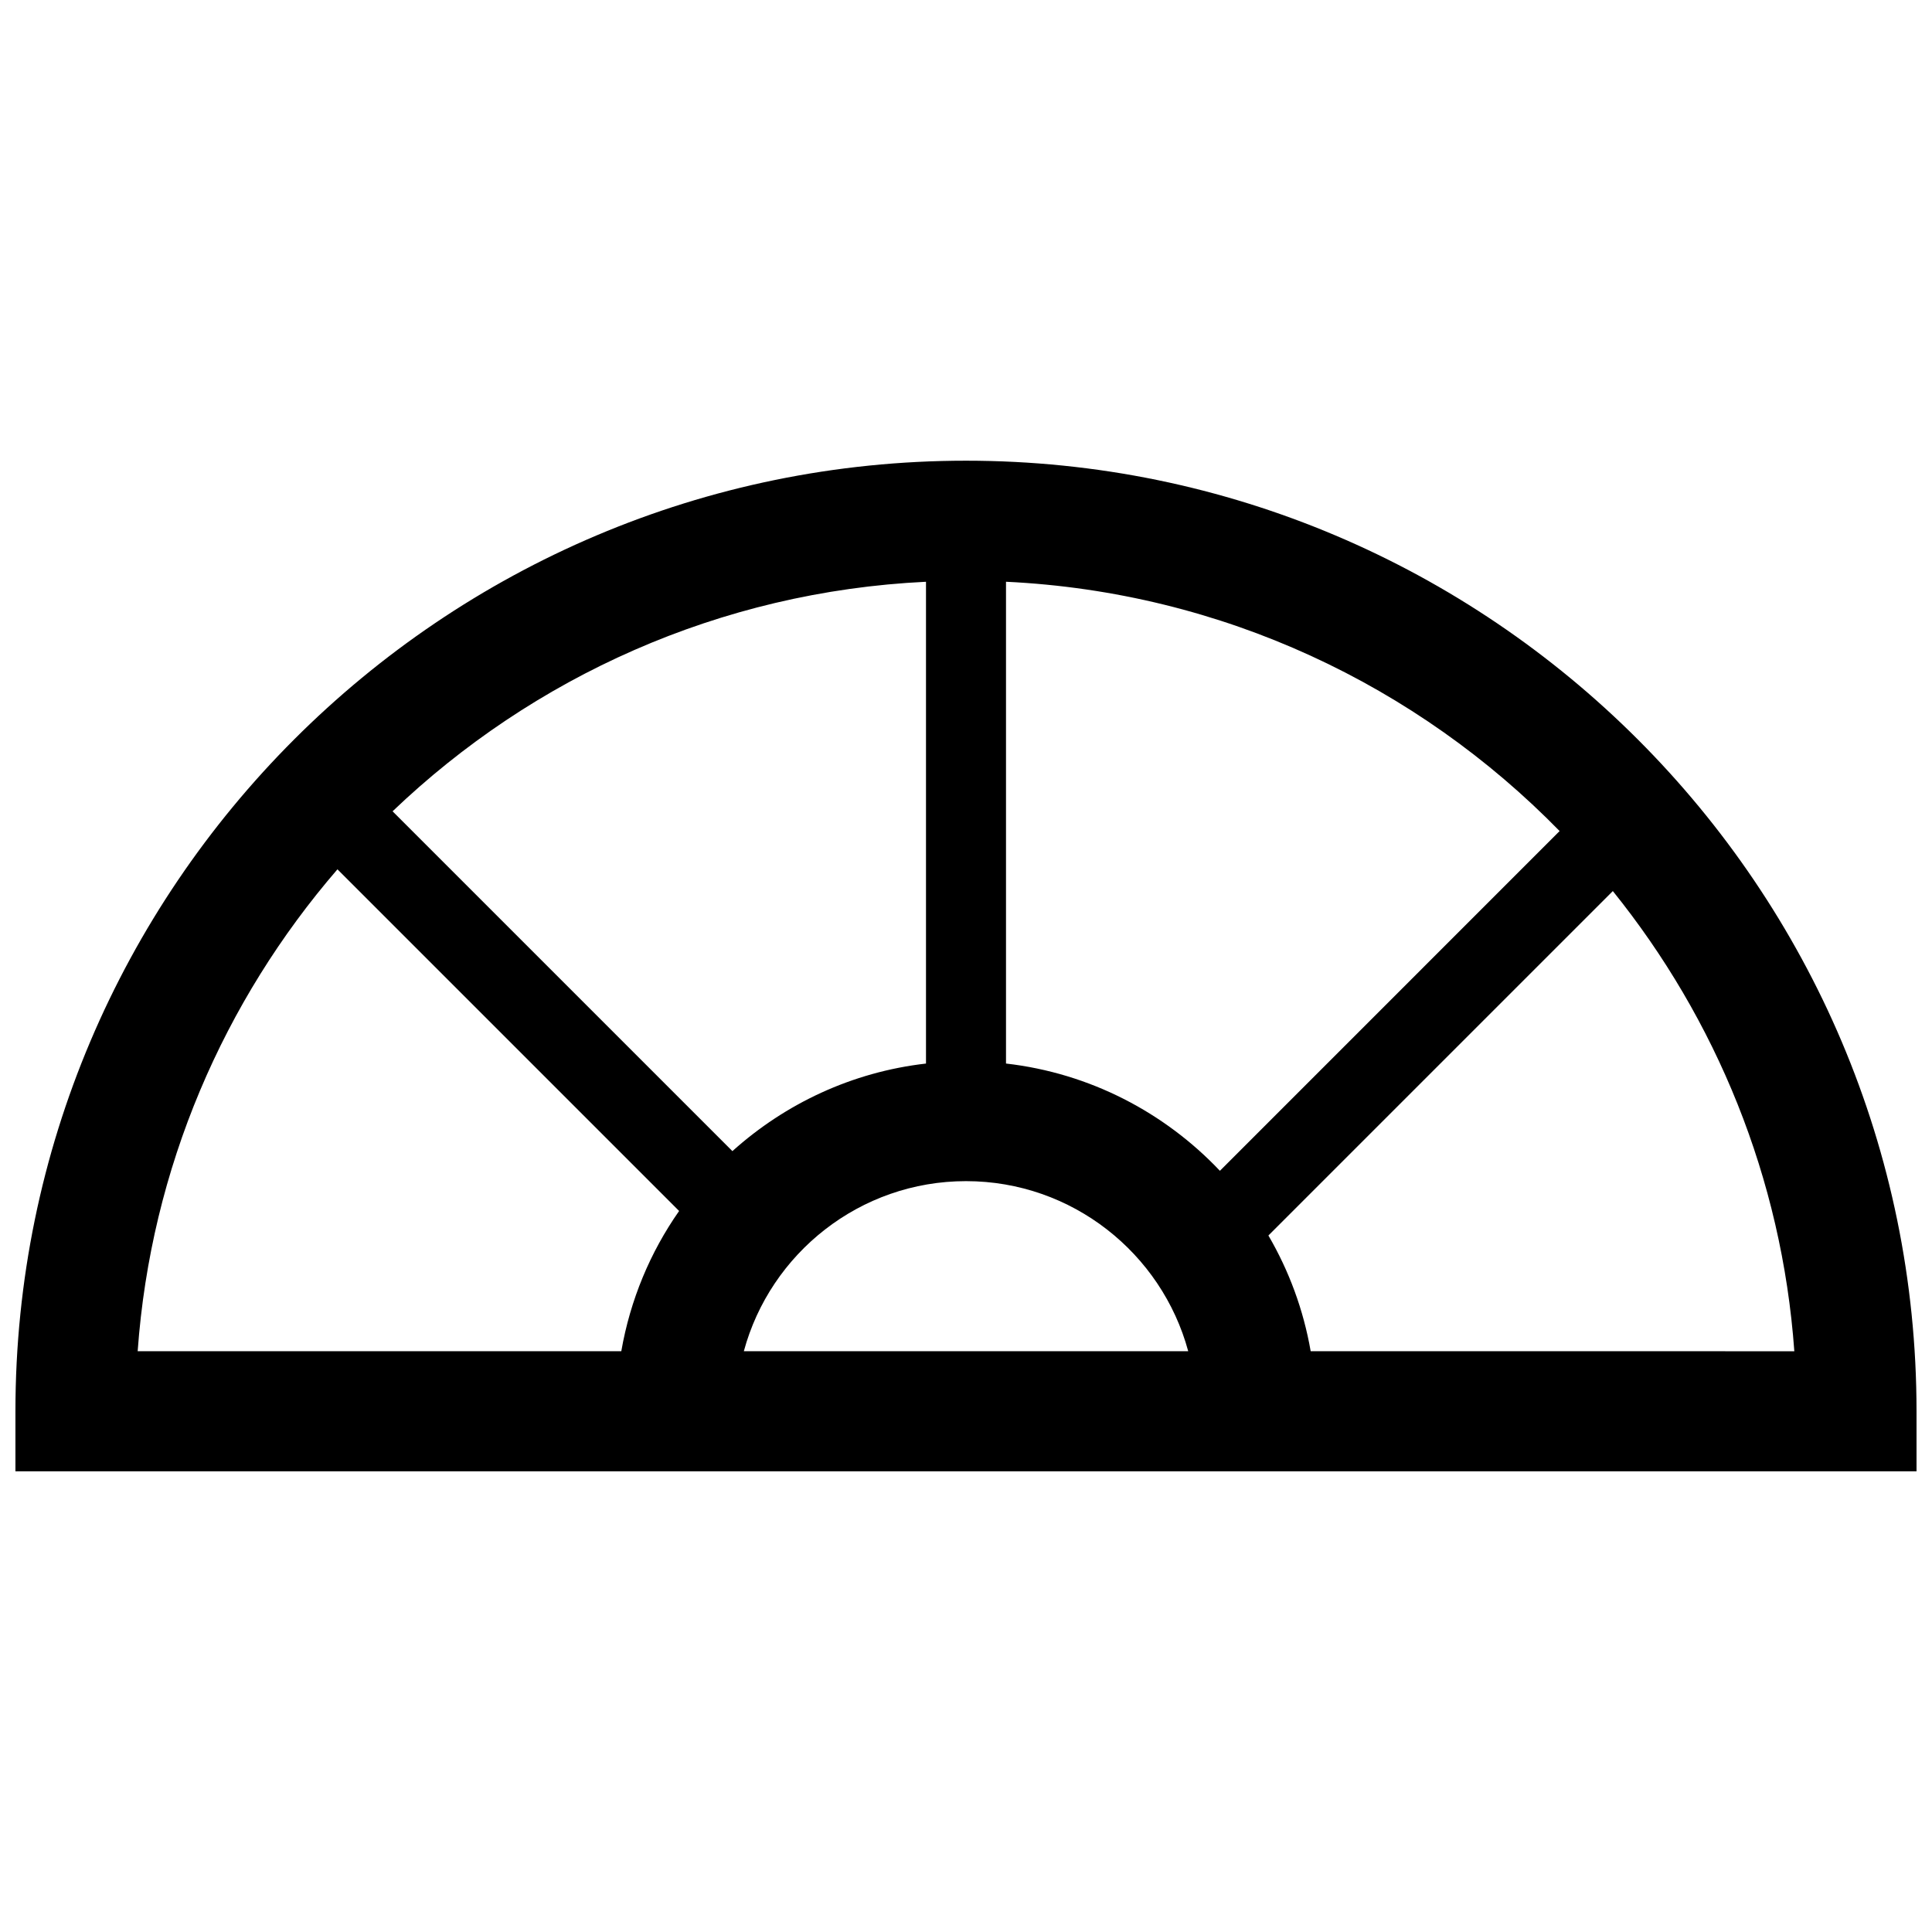 <?xml version="1.0" encoding="UTF-8"?>
<!-- The Best Svg Icon site in the world: iconSvg.co, Visit us! https://iconsvg.co -->
<svg width="800px" height="800px" version="1.1" viewBox="144 144 512 512" xmlns="http://www.w3.org/2000/svg">
 <defs>
  <clipPath id="a">
   <path d="m148.09 266h503.81v268h-503.81z"/>
  </clipPath>
 </defs>
 <g clip-path="url(#a)">
  <path d="m400 266.09c-138.9 0-251.91 113-251.91 251.91v15.91h503.81v-15.91c0-138.89-113-251.91-251.9-251.91zm10.602 159.76v-127.68c57.363 2.731 109.04 27.527 146.71 66.07l-90.023 90.035c-14.625-15.438-34.457-25.883-56.688-28.426zm-72.508 23.207-90.055-90.055c37.148-35.52 86.656-58.215 141.36-60.828v127.68c-19.621 2.242-37.34 10.656-51.305 23.207zm-157.61 53.031c3.488-48.625 22.883-92.891 52.945-127.71l90.543 90.543c-7.644 10.91-12.949 23.531-15.32 37.164zm160.64 0c7.016-25.938 30.758-45.074 58.883-45.074s51.867 19.145 58.883 45.074zm150.22 0c-1.914-11.012-5.762-21.348-11.203-30.668l91.277-91.277c27.301 33.883 44.801 75.973 48.098 121.95z"/>
 </g>
</svg>